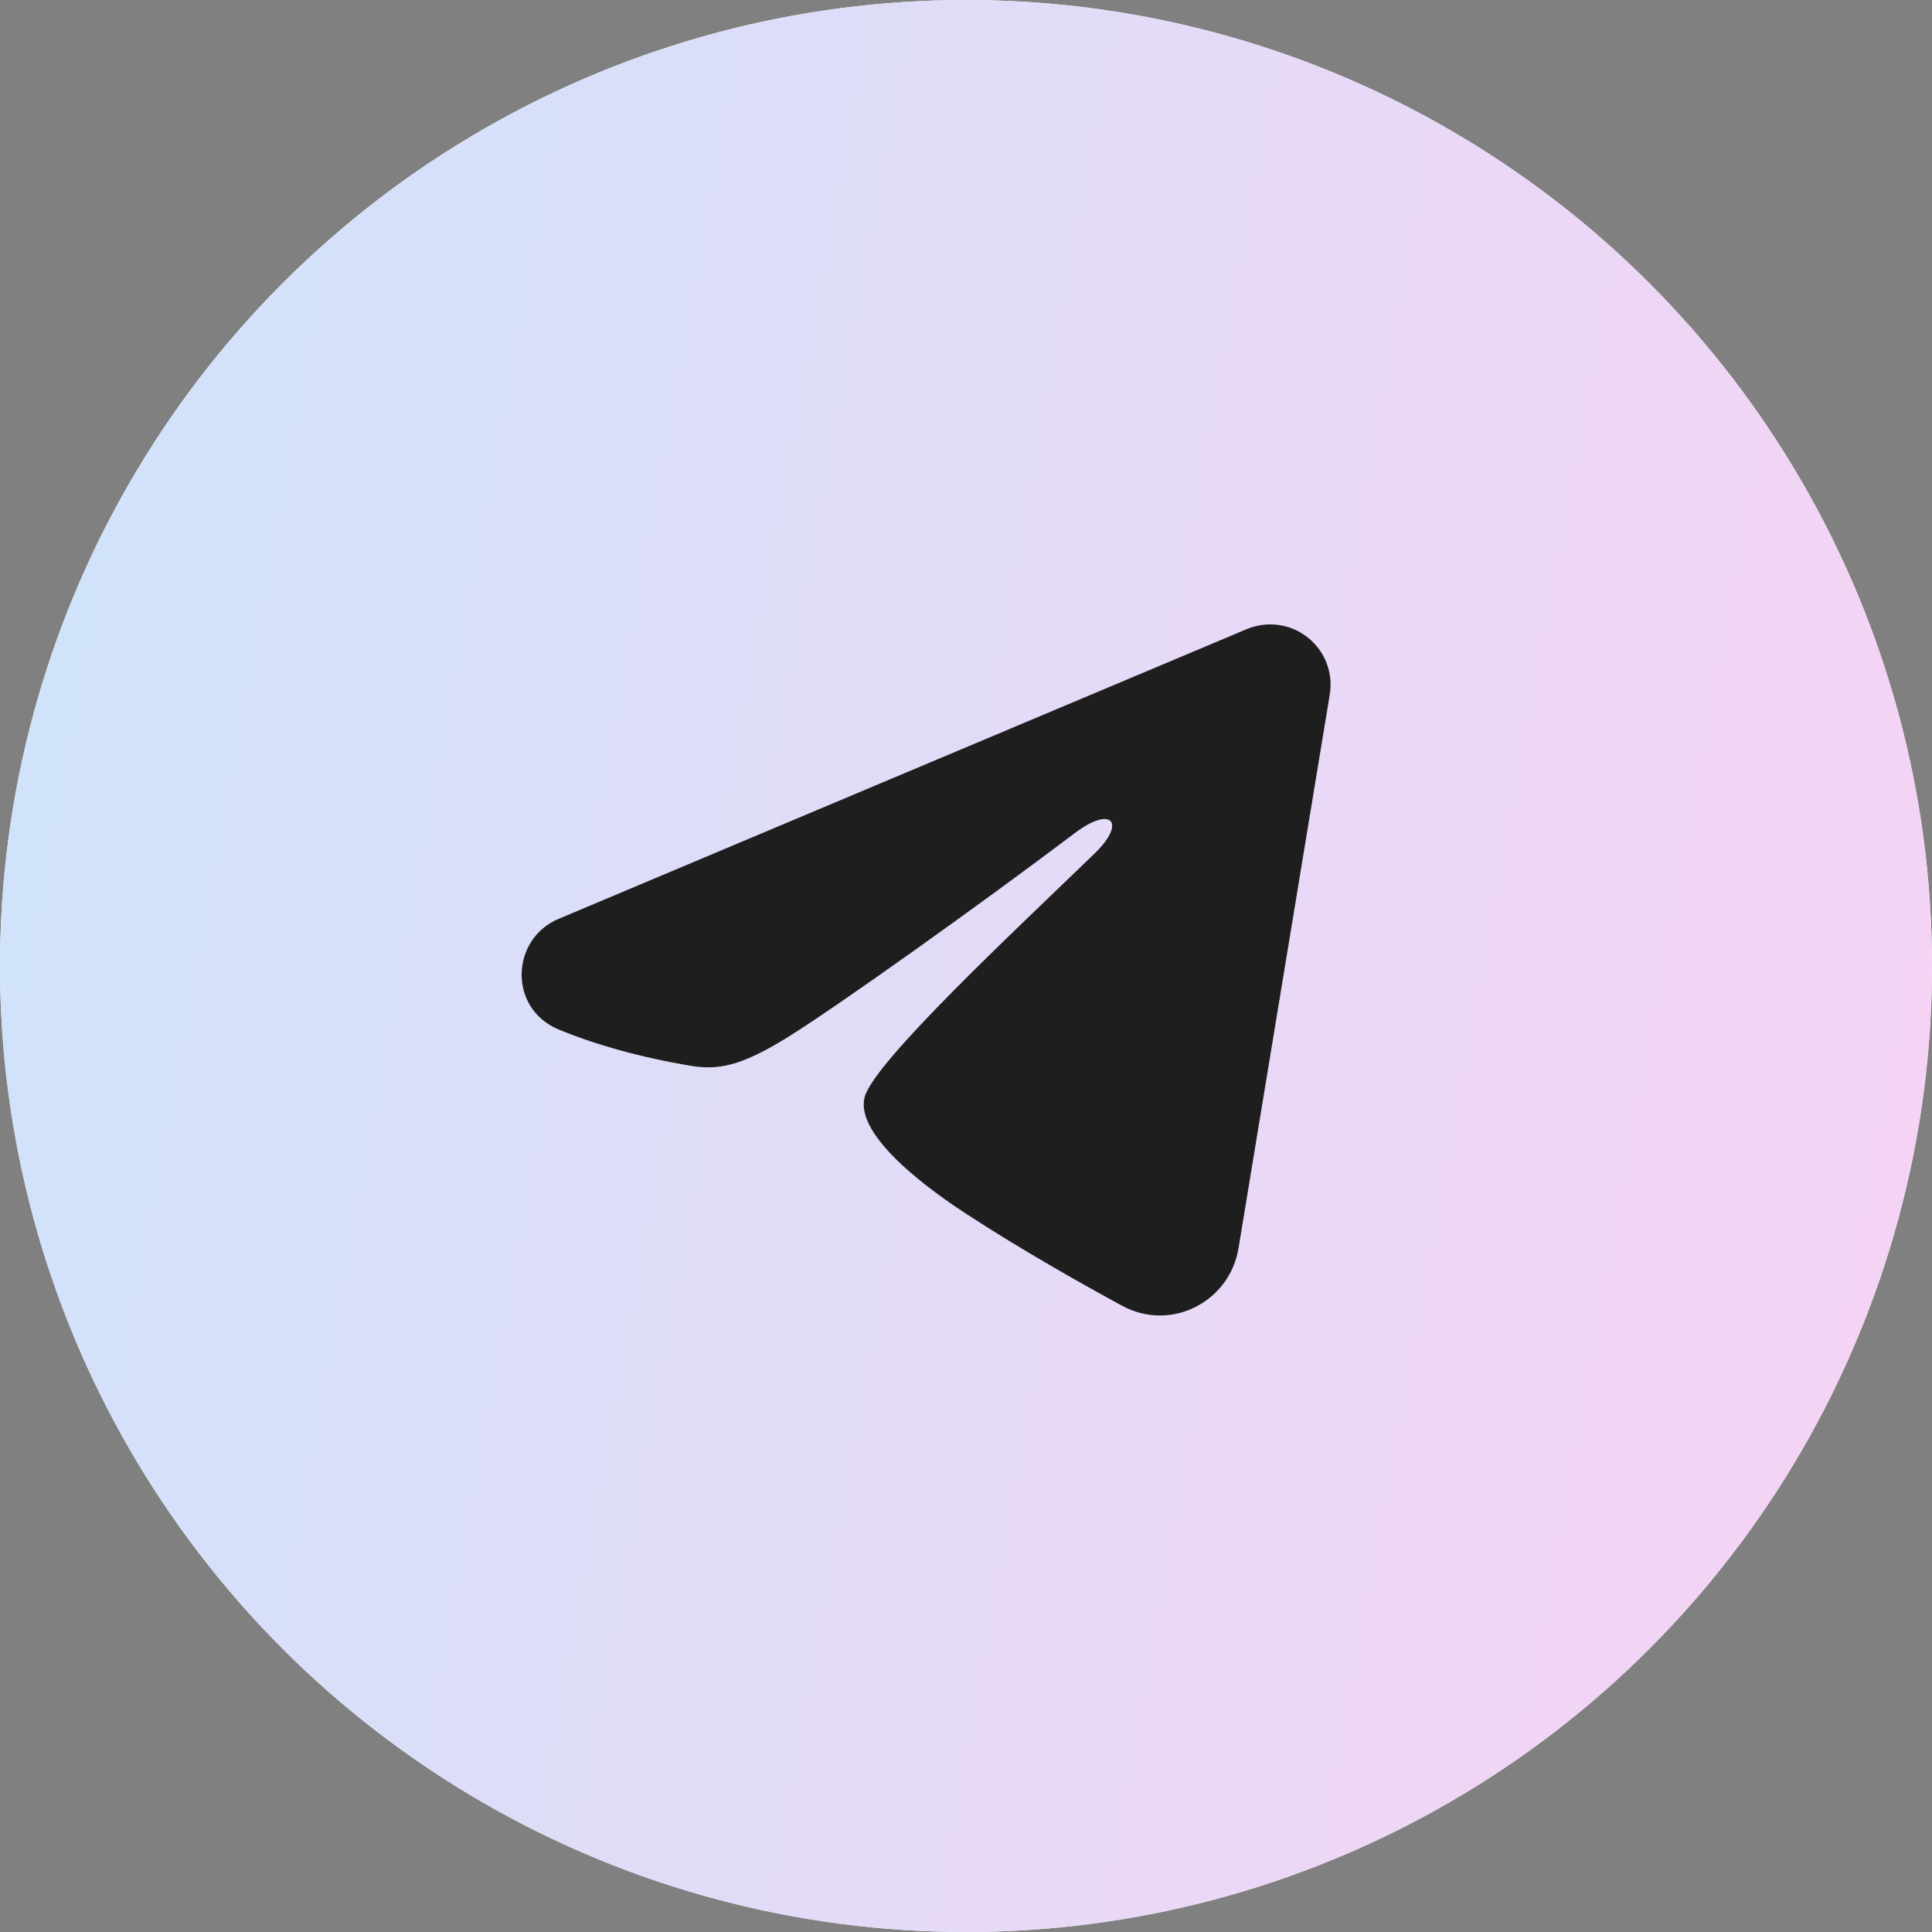 <?xml version="1.0" encoding="UTF-8"?> <svg xmlns="http://www.w3.org/2000/svg" width="21" height="21" viewBox="0 0 21 21" fill="none"><rect x="0" y="0" width="21" height="21" fill="#808080" stroke="none"/><g data-figma-bg-blur-radius="4"><circle cx="10.5" cy="10.5" r="10.5" fill="white"></circle><circle cx="10.5" cy="10.5" r="10.5" fill="url(#paint0_linear_1375_3526)"></circle></g><path fill-rule="evenodd" clip-rule="evenodd" d="M13.552 6.838C13.66 6.793 13.779 6.777 13.895 6.793C14.011 6.808 14.121 6.855 14.213 6.928C14.305 7 14.376 7.096 14.419 7.206C14.461 7.315 14.473 7.434 14.454 7.549L13.462 13.568C13.366 14.149 12.729 14.482 12.197 14.193C11.751 13.951 11.09 13.578 10.495 13.189C10.197 12.994 9.286 12.371 9.398 11.927C9.494 11.548 11.025 10.122 11.9 9.275C12.244 8.942 12.087 8.75 11.682 9.056C10.674 9.817 9.057 10.973 8.523 11.298C8.051 11.585 7.805 11.634 7.511 11.585C6.975 11.496 6.478 11.358 6.072 11.19C5.523 10.962 5.55 10.208 6.071 9.988L13.552 6.838Z" fill="#1E1E1E"></path><defs><clipPath id="bgblur_0_1375_3526_clip_path"><circle transform="translate(4 4)" cx="10.5" cy="10.5" r="10.5"></circle></clipPath><linearGradient id="paint0_linear_1375_3526" x1="3.02993e-08" y1="-17.96" x2="30.048" y2="-12.433" gradientUnits="userSpaceOnUse"><stop stop-color="#C8E6FD"></stop><stop offset="1" stop-color="#FDD0F2"></stop></linearGradient></defs></svg> 
